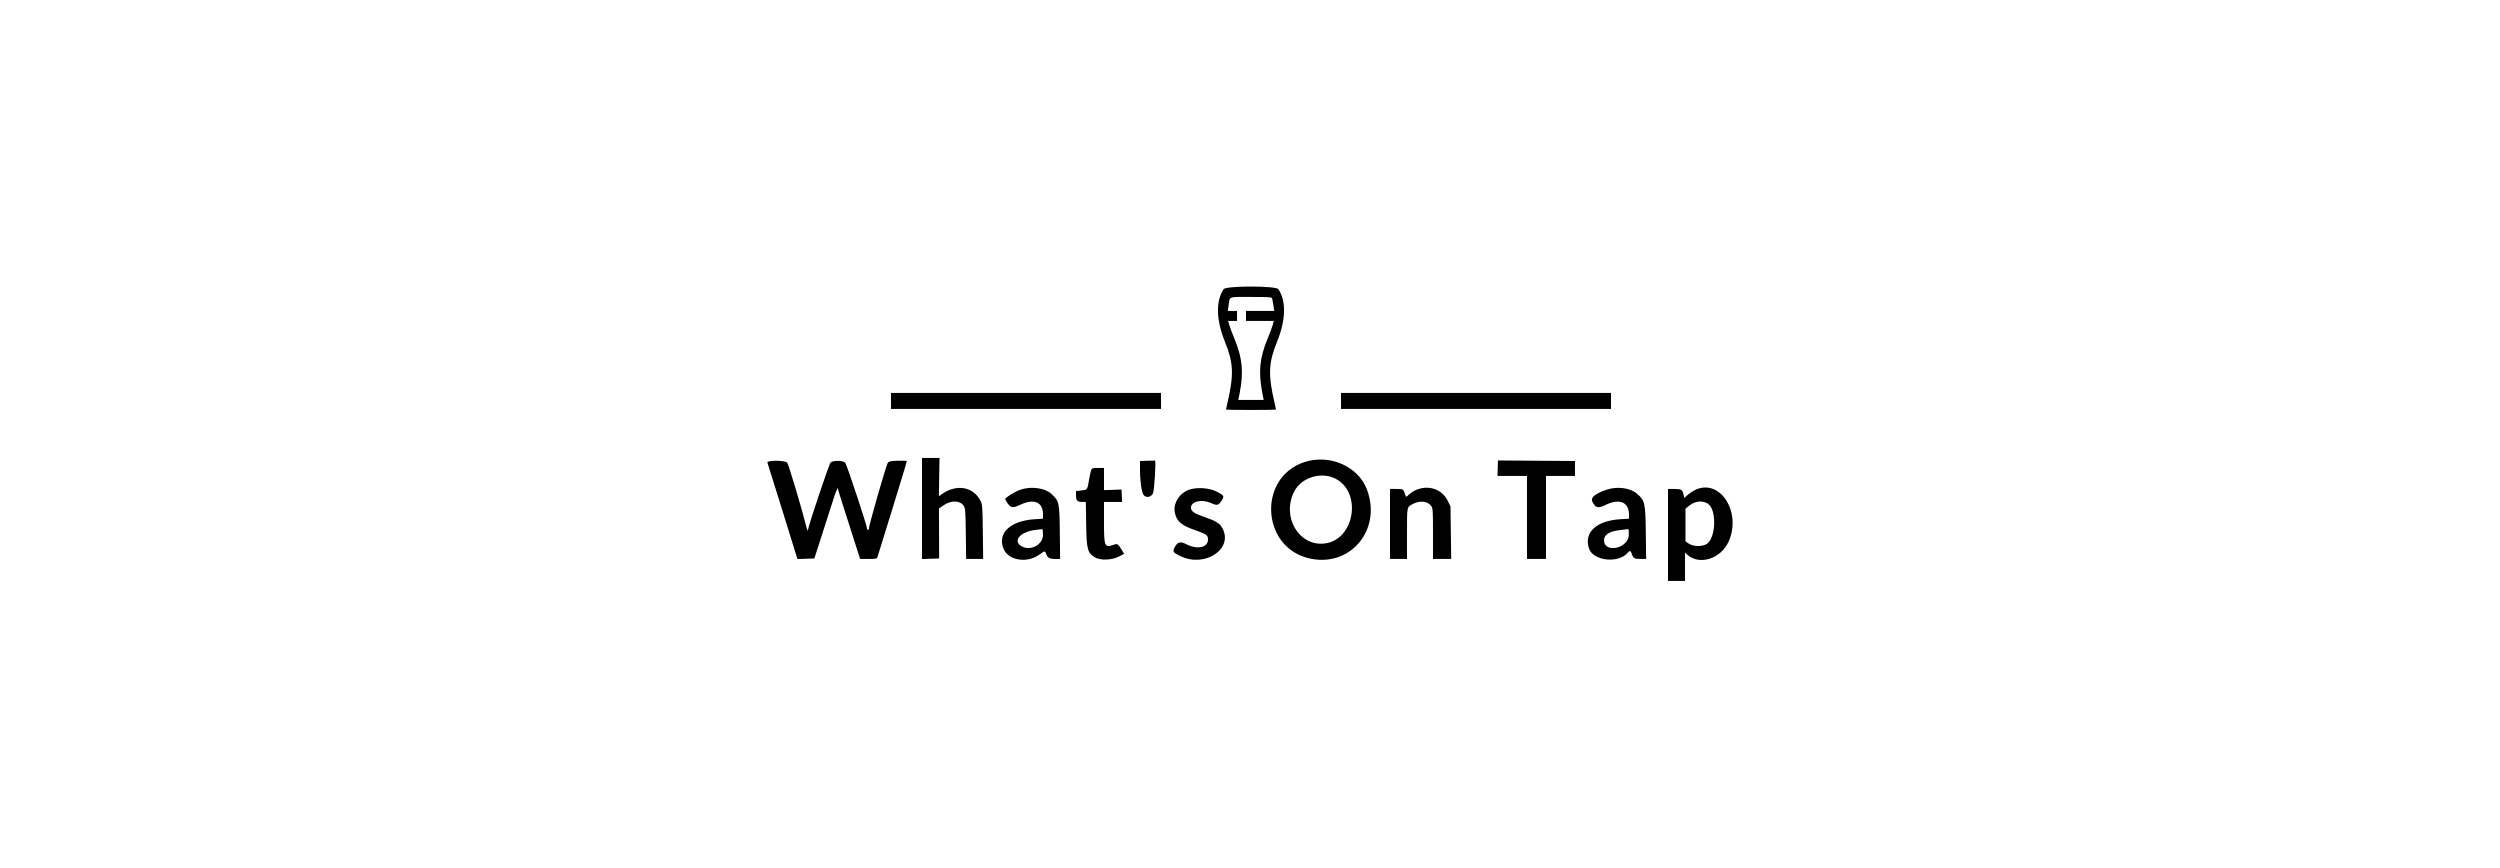 <?xml version="1.0" encoding="UTF-8"?>
<svg width="1000" height="347" xmlns="http://www.w3.org/2000/svg" xmlns:svg="http://www.w3.org/2000/svg">
 <title>Whats On Tap</title>
 <g>
  <title>Layer 1</title>
  <path fill-rule="evenodd" fill="#000000" d="m489.425,115.689c-3.175,4.846 -2.975,12.312 0.564,21.047c3.407,8.407 3.606,13.124 1.024,24.259c-0.337,1.45 -0.612,2.715 -0.612,2.812c0,0.096 4.5,0.175 10,0.175c5.5,0 10,-0.079 10,-0.175c0,-0.097 -0.275,-1.362 -0.612,-2.812c-2.582,-11.135 -2.383,-15.852 1.024,-24.259c3.539,-8.735 3.739,-16.201 0.564,-21.047c-0.936,-1.428 -21.016,-1.428 -21.952,0m19.504,3.993c0.118,0.495 0.338,1.755 0.489,2.8l0.274,1.9l-5.646,0l-5.645,0l0,2l0,2l5.568,0l5.568,0l-0.409,1.5c-0.225,0.825 -1.202,3.433 -2.172,5.795c-3.138,7.641 -3.653,13.177 -2.007,21.605l0.527,2.7l-5.075,0l-5.075,0l0.527,-2.7c1.646,-8.428 1.131,-13.964 -2.007,-21.605c-0.97,-2.362 -1.947,-4.97 -2.172,-5.795l-0.409,-1.5l1.768,0l1.768,0l0,-2l0,-2l-1.845,0l-1.846,0l0.274,-1.9c0.594,-4.117 -0.422,-3.7 9.017,-3.7c8.291,0 8.314,0.002 8.528,0.9m-152.528,40.7l0,3.2l54,0l54,0l0,-3.2l0,-3.2l-54,0l-54,0l0,3.2m180,0l0,3.2l54,0l54,0l0,-3.2l0,-3.2l-54,0l-54,0l0,3.2m-167.6,43.016l0,20.215l3.427,-0.115l3.428,-0.116l-0.036,-10l-0.036,-10l1.969,-1.336c2.962,-2.009 6.453,-1.898 7.912,0.252c0.657,0.968 0.749,2.164 0.861,11.184l0.125,10.1l3.404,0l3.403,0l-0.128,-10.9c-0.122,-10.273 -0.179,-10.992 -0.992,-12.5c-3.057,-5.664 -9.758,-6.668 -15.662,-2.346l-0.925,0.677l0.125,-7.666l0.125,-7.666l-3.5,0.001l-3.5,0l0,20.216m-9.701,-19.1c-3.109,0.102 -3.564,0.214 -4.062,1c-0.628,0.988 -7.437,24.721 -7.437,25.92c0,0.42 -0.18,0.764 -0.4,0.764c-0.22,0 -0.4,-0.269 -0.4,-0.598c0,-1.141 -8.104,-25.605 -8.712,-26.302c-0.816,-0.933 -4.943,-0.988 -5.853,-0.078c-0.641,0.642 -9,25.619 -9.079,27.13c-0.025,0.466 -0.269,-0.052 -0.543,-1.152c-1.759,-7.065 -7.195,-25.32 -7.713,-25.9c-0.911,-1.021 -8.323,-1.058 -7.932,-0.039c0.14,0.364 2.898,9.19 6.129,19.615l5.875,18.953l3.384,-0.115l3.384,-0.114l3.03,-9.404c1.667,-5.172 3.746,-11.652 4.62,-14.4c0.875,-2.748 1.656,-4.636 1.737,-4.196c0.081,0.44 0.927,3.23 1.881,6.2c0.954,2.97 2.926,9.135 4.383,13.7l2.649,8.3l3.353,0c2.846,0 3.385,-0.106 3.566,-0.7c0.117,-0.385 2.834,-9.145 6.038,-19.467c3.204,-10.322 5.775,-18.872 5.714,-19c-0.061,-0.128 -1.686,-0.181 -3.612,-0.117m99.801,0.002l-2.9,0.117l0,3.606c0,4.563 0.691,9.147 1.519,10.078c1.007,1.133 2.945,0.752 3.655,-0.719c0.558,-1.153 1.302,-12.994 0.826,-13.139c-0.11,-0.034 -1.505,-0.008 -3.1,0.057m62.609,0.62c-18.289,6.233 -17.054,33.569 1.73,38.32c16.528,4.179 29.651,-11.089 23.549,-27.398c-3.52,-9.408 -15.074,-14.4 -25.279,-10.922m77.677,-0.738c-0.007,0 -0.052,1.395 -0.1,3.1l-0.086,3.101l5.9,-0.001l5.9,0l0,16.6l0,16.6l3.8,0l3.8,0l0,-16.6l0,-16.6l5.8,0l5.8,0l0,-2.991l0,-2.991l-15.4,-0.109c-8.47,-0.06 -15.406,-0.109 -15.414,-0.109m-162.742,3.9c-0.186,0.495 -0.549,2.16 -0.808,3.7c-0.711,4.23 -0.606,4.079 -3.049,4.384l-2.187,0.274l0,1.691c0,2.079 0.528,2.651 2.447,2.651l1.486,0l0.134,8.9c0.15,10.047 0.544,11.528 3.533,13.28c2.175,1.274 6.722,1.121 9.522,-0.322l2.121,-1.093l-0.883,-1.483c-1.514,-2.541 -1.772,-2.711 -3.284,-2.164c-3.636,1.315 -3.876,0.753 -3.876,-9.049l0,-8.069l3.619,0l3.619,0l-0.119,-2.488l-0.119,-2.489l-3.5,0.122l-3.5,0.123l0,-4.434l0,-4.434l-2.41,0c-2.133,0 -2.449,0.104 -2.746,0.9m97.783,3.397c10.713,5.563 7.588,24.419 -4.293,25.904c-10.333,1.291 -17.37,-10.572 -12.29,-20.719c2.835,-5.662 10.843,-8.166 16.583,-5.185m-125.713,4.283c-1.624,0.508 -4.291,1.961 -5.875,3.201c-0.741,0.581 -0.734,0.636 0.27,2.153c1.378,2.083 2.187,2.208 5.165,0.8c5.547,-2.623 9.126,-1.12 9.126,3.833l0,1.715l-3.5,0.236c-9.847,0.664 -15.003,5.813 -12.138,12.122c1.948,4.289 9.106,5.469 13.791,2.273c0.898,-0.612 1.865,-1.26 2.151,-1.439c0.363,-0.229 0.649,0.044 0.95,0.908c0.541,1.552 1.405,2.018 3.744,2.018l1.85,0l-0.124,-10.7c-0.14,-12.085 -0.228,-12.474 -3.467,-15.401c-2.513,-2.271 -7.76,-3.026 -11.943,-1.719m67.354,0.046c-4.062,1.297 -6.765,5.581 -5.912,9.374c0.752,3.35 2.597,4.944 7.844,6.783c4.801,1.682 5.4,2.105 5.4,3.811c0,3.228 -4.156,4.174 -8.579,1.953c-2.433,-1.221 -3.464,-1.018 -4.601,0.908c-1.147,1.946 -0.904,2.359 2.275,3.858c10.058,4.746 21.474,-3.304 16.442,-11.593c-1.021,-1.681 -2.544,-2.572 -7.114,-4.161c-4.096,-1.424 -5.223,-2.229 -5.223,-3.73c0,-2.452 4.353,-3.45 7.944,-1.82c2.459,1.116 3.007,1.007 4.228,-0.838c1.282,-1.937 1.157,-2.17 -2.016,-3.775c-2.798,-1.416 -7.585,-1.761 -10.688,-0.77m91.709,-0.247c-1.579,0.479 -2.874,1.222 -4.065,2.333c-1.025,0.956 -1.103,0.971 -1.333,0.252c-0.827,-2.585 -0.797,-2.564 -3.57,-2.564l-2.609,0l0,14l0,14l3.4,0l3.4,0l0,-10.138c0,-11.061 -0.096,-10.583 2.391,-11.873c2.75,-1.427 5.757,-1.143 7.191,0.679c0.775,0.986 0.818,1.57 0.818,11.186l0,10.146l3.639,0l3.639,0l-0.139,-10.5l-0.139,-10.5l-1.131,-2.303c-2.073,-4.222 -6.771,-6.15 -11.492,-4.718m75.018,0.341c-4.765,1.647 -6.491,3.146 -5.603,4.864c1.258,2.434 2.232,2.666 5.174,1.233c5.658,-2.757 9.434,-1.191 9.434,3.911l0,1.554l-3.522,0.228c-9.601,0.622 -14.589,5.294 -12.478,11.689c1.665,5.045 11.855,6.113 15.574,1.632c0.776,-0.935 1.114,-0.781 1.614,0.734c0.529,1.601 0.997,1.835 3.674,1.835l1.997,0l-0.13,-10.5c-0.146,-11.903 -0.375,-12.908 -3.561,-15.635c-2.726,-2.333 -7.97,-2.999 -12.173,-1.545m35.579,0.016c-0.895,0.417 -2.267,1.321 -3.051,2.009l-1.424,1.251l-0.252,-1.26c-0.405,-2.027 -0.895,-2.336 -3.696,-2.336l-2.551,0l0,18.4l0,18.4l3.4,0l3.4,0l0,-5.67l0,-5.669l0.9,0.819c4.809,4.38 13.407,1.694 16.516,-5.16c5.343,-11.777 -3.341,-25.407 -13.242,-20.784m4.963,5.546c3.64,2.272 3.277,13.857 -0.505,16.164c-1.812,1.105 -5.312,1.025 -7.073,-0.162l-1.359,-0.916l0,-6.54l0,-6.54l1.468,-1.188c2.313,-1.872 5.263,-2.195 7.469,-0.818m-265.937,12.482c0,4.18 -5.545,6.812 -9.011,4.278c-3.008,-2.2 0.247,-5.586 6.011,-6.254c1.32,-0.153 2.535,-0.303 2.7,-0.333c0.165,-0.03 0.3,1.009 0.3,2.309m234.319,0.119c-0.261,5.44 -9.971,7.374 -9.906,1.973c0.026,-2.197 2.149,-3.51 6.488,-4.015c1.595,-0.185 3.043,-0.361 3.218,-0.389c0.176,-0.029 0.266,1.065 0.2,2.431" id="path0"/>
 </g>
</svg>